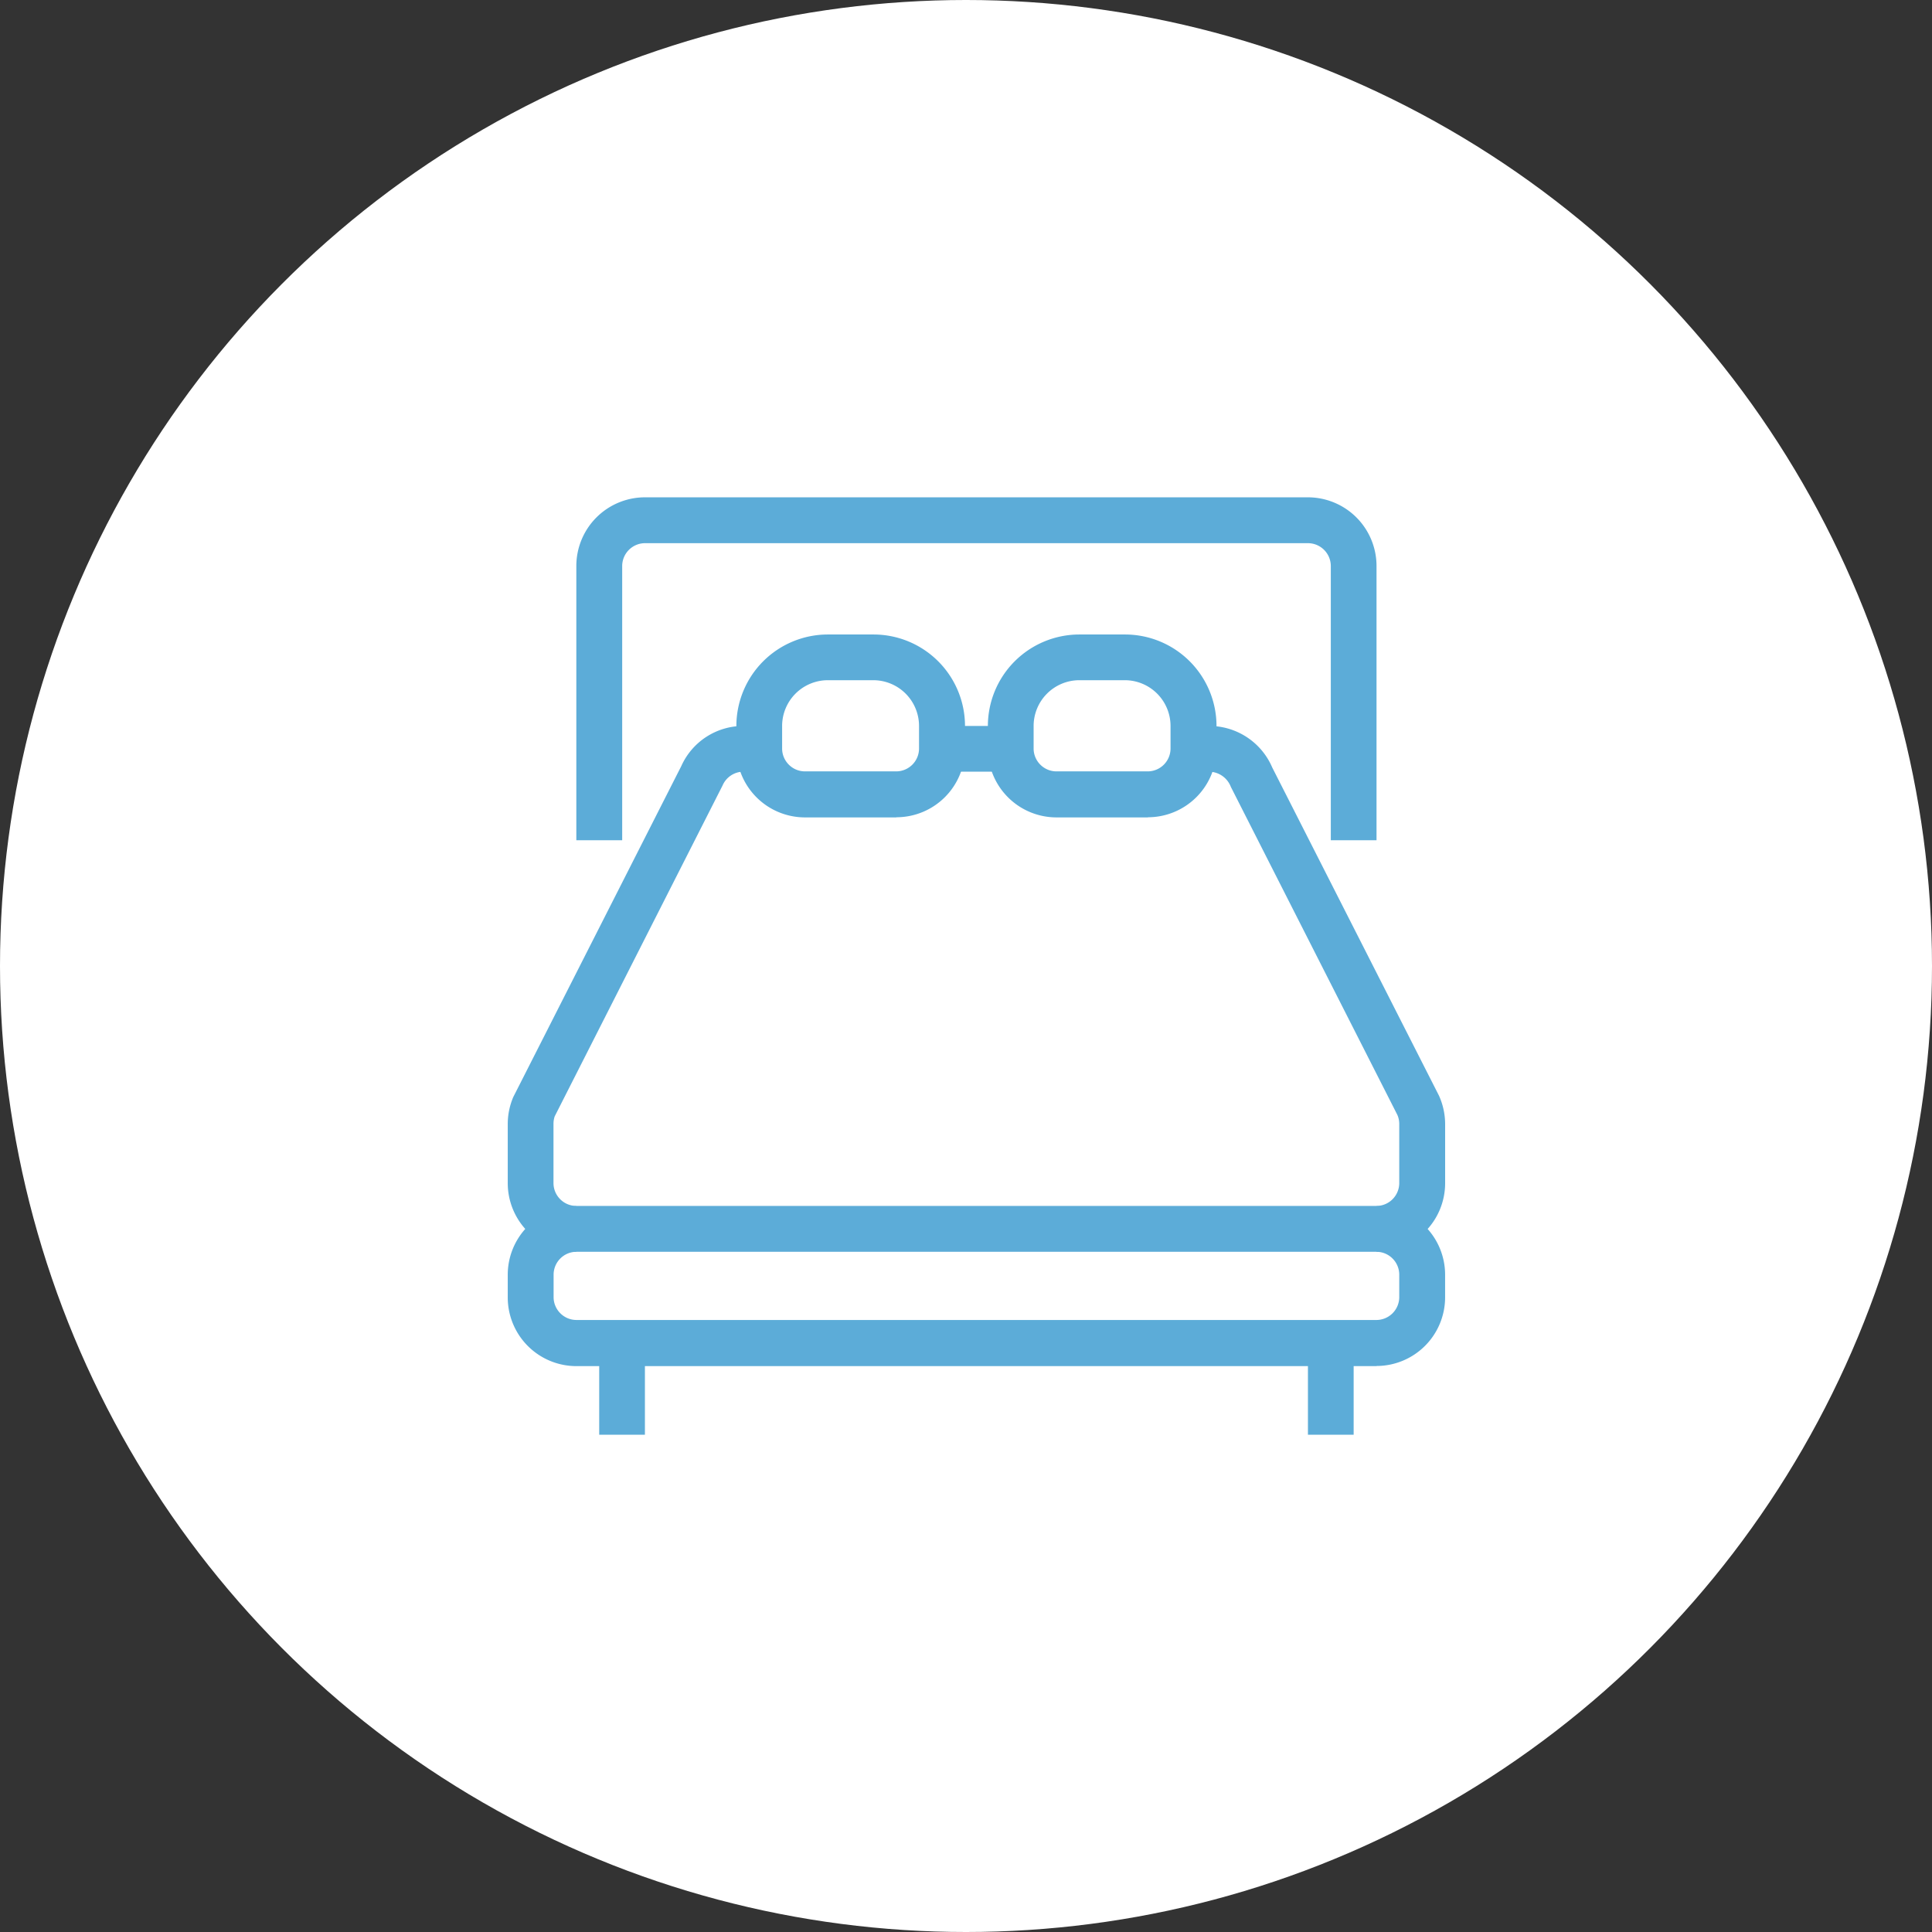 <?xml version="1.0" encoding="UTF-8"?> <svg xmlns="http://www.w3.org/2000/svg" viewBox="0 0 68 68" xml:space="preserve"><rect x="0" y="0" width="68" height="68" fill="#333333" stroke="none"/> <circle fill="#FFF" cx="34" cy="34" r="34"></circle> <path fill="#5CACD8" d="M48.449 44.059H20.285a2.417 2.417 0 0 1-2.414-2.414v-2.084c0-.327.067-.65.195-.95l5.912-11.645a2.389 2.389 0 0 1 2.193-1.415h.548v1.609h-.548a.806.806 0 0 0-.74.488l-5.907 11.643a.814.814 0 0 0-.043.27v2.084c.003.44.36.797.8.8h28.168a.806.806 0 0 0 .8-.8v-2.084a.793.793 0 0 0-.065-.317l-5.862-11.548a.829.829 0 0 0-.761-.535h-.549v-1.61h.549a2.409 2.409 0 0 1 2.218 1.463l5.868 11.549c.142.314.216.655.217 1v2.084a2.417 2.417 0 0 1-2.414 2.414"></path> <path fill="#5CACD8" d="M48.449 48.083H20.285a2.417 2.417 0 0 1-2.414-2.414v-.8a2.417 2.417 0 0 1 2.414-2.419v1.609a.806.806 0 0 0-.8.8v.8c.003.44.36.797.8.8h28.164a.806.806 0 0 0 .8-.8v-.8a.806.806 0 0 0-.8-.8V42.45a2.417 2.417 0 0 1 2.414 2.414v.8a2.417 2.417 0 0 1-2.414 2.414M31.551 28.77h-3.219a2.417 2.417 0 0 1-2.414-2.415v-.8a3.222 3.222 0 0 1 3.219-3.223h1.609a3.222 3.222 0 0 1 3.219 3.219v.8a2.417 2.417 0 0 1-2.414 2.414m-2.414-4.824a1.611 1.611 0 0 0-1.609 1.609v.8c.003.44.36.797.8.8h3.219a.806.806 0 0 0 .8-.8v-.8a1.611 1.611 0 0 0-1.609-1.609h-1.601zM40.403 28.77h-3.219a2.417 2.417 0 0 1-2.414-2.415v-.8a3.222 3.222 0 0 1 3.219-3.223h1.609a3.222 3.222 0 0 1 3.219 3.219v.8a2.417 2.417 0 0 1-2.414 2.414m-2.414-4.824a1.611 1.611 0 0 0-1.609 1.609v.8c.003.44.36.797.8.8h3.219a.806.806 0 0 0 .8-.8v-.8a1.611 1.611 0 0 0-1.609-1.609h-1.601z"></path> <path fill="#5CACD8" d="M33.16 25.551h2.414v1.609H33.16z"></path> <path fill="#5CACD8" d="M48.449 29.574H46.84v-9.656a.806.806 0 0 0-.8-.8H22.699a.806.806 0 0 0-.8.8v9.656h-1.614v-9.656a2.417 2.417 0 0 1 2.414-2.414h23.336a2.417 2.417 0 0 1 2.414 2.414v9.656zM21.09 47.278h1.609v3.219H21.09zM46.035 47.278h1.609v3.219h-1.609z"></path> </svg> 